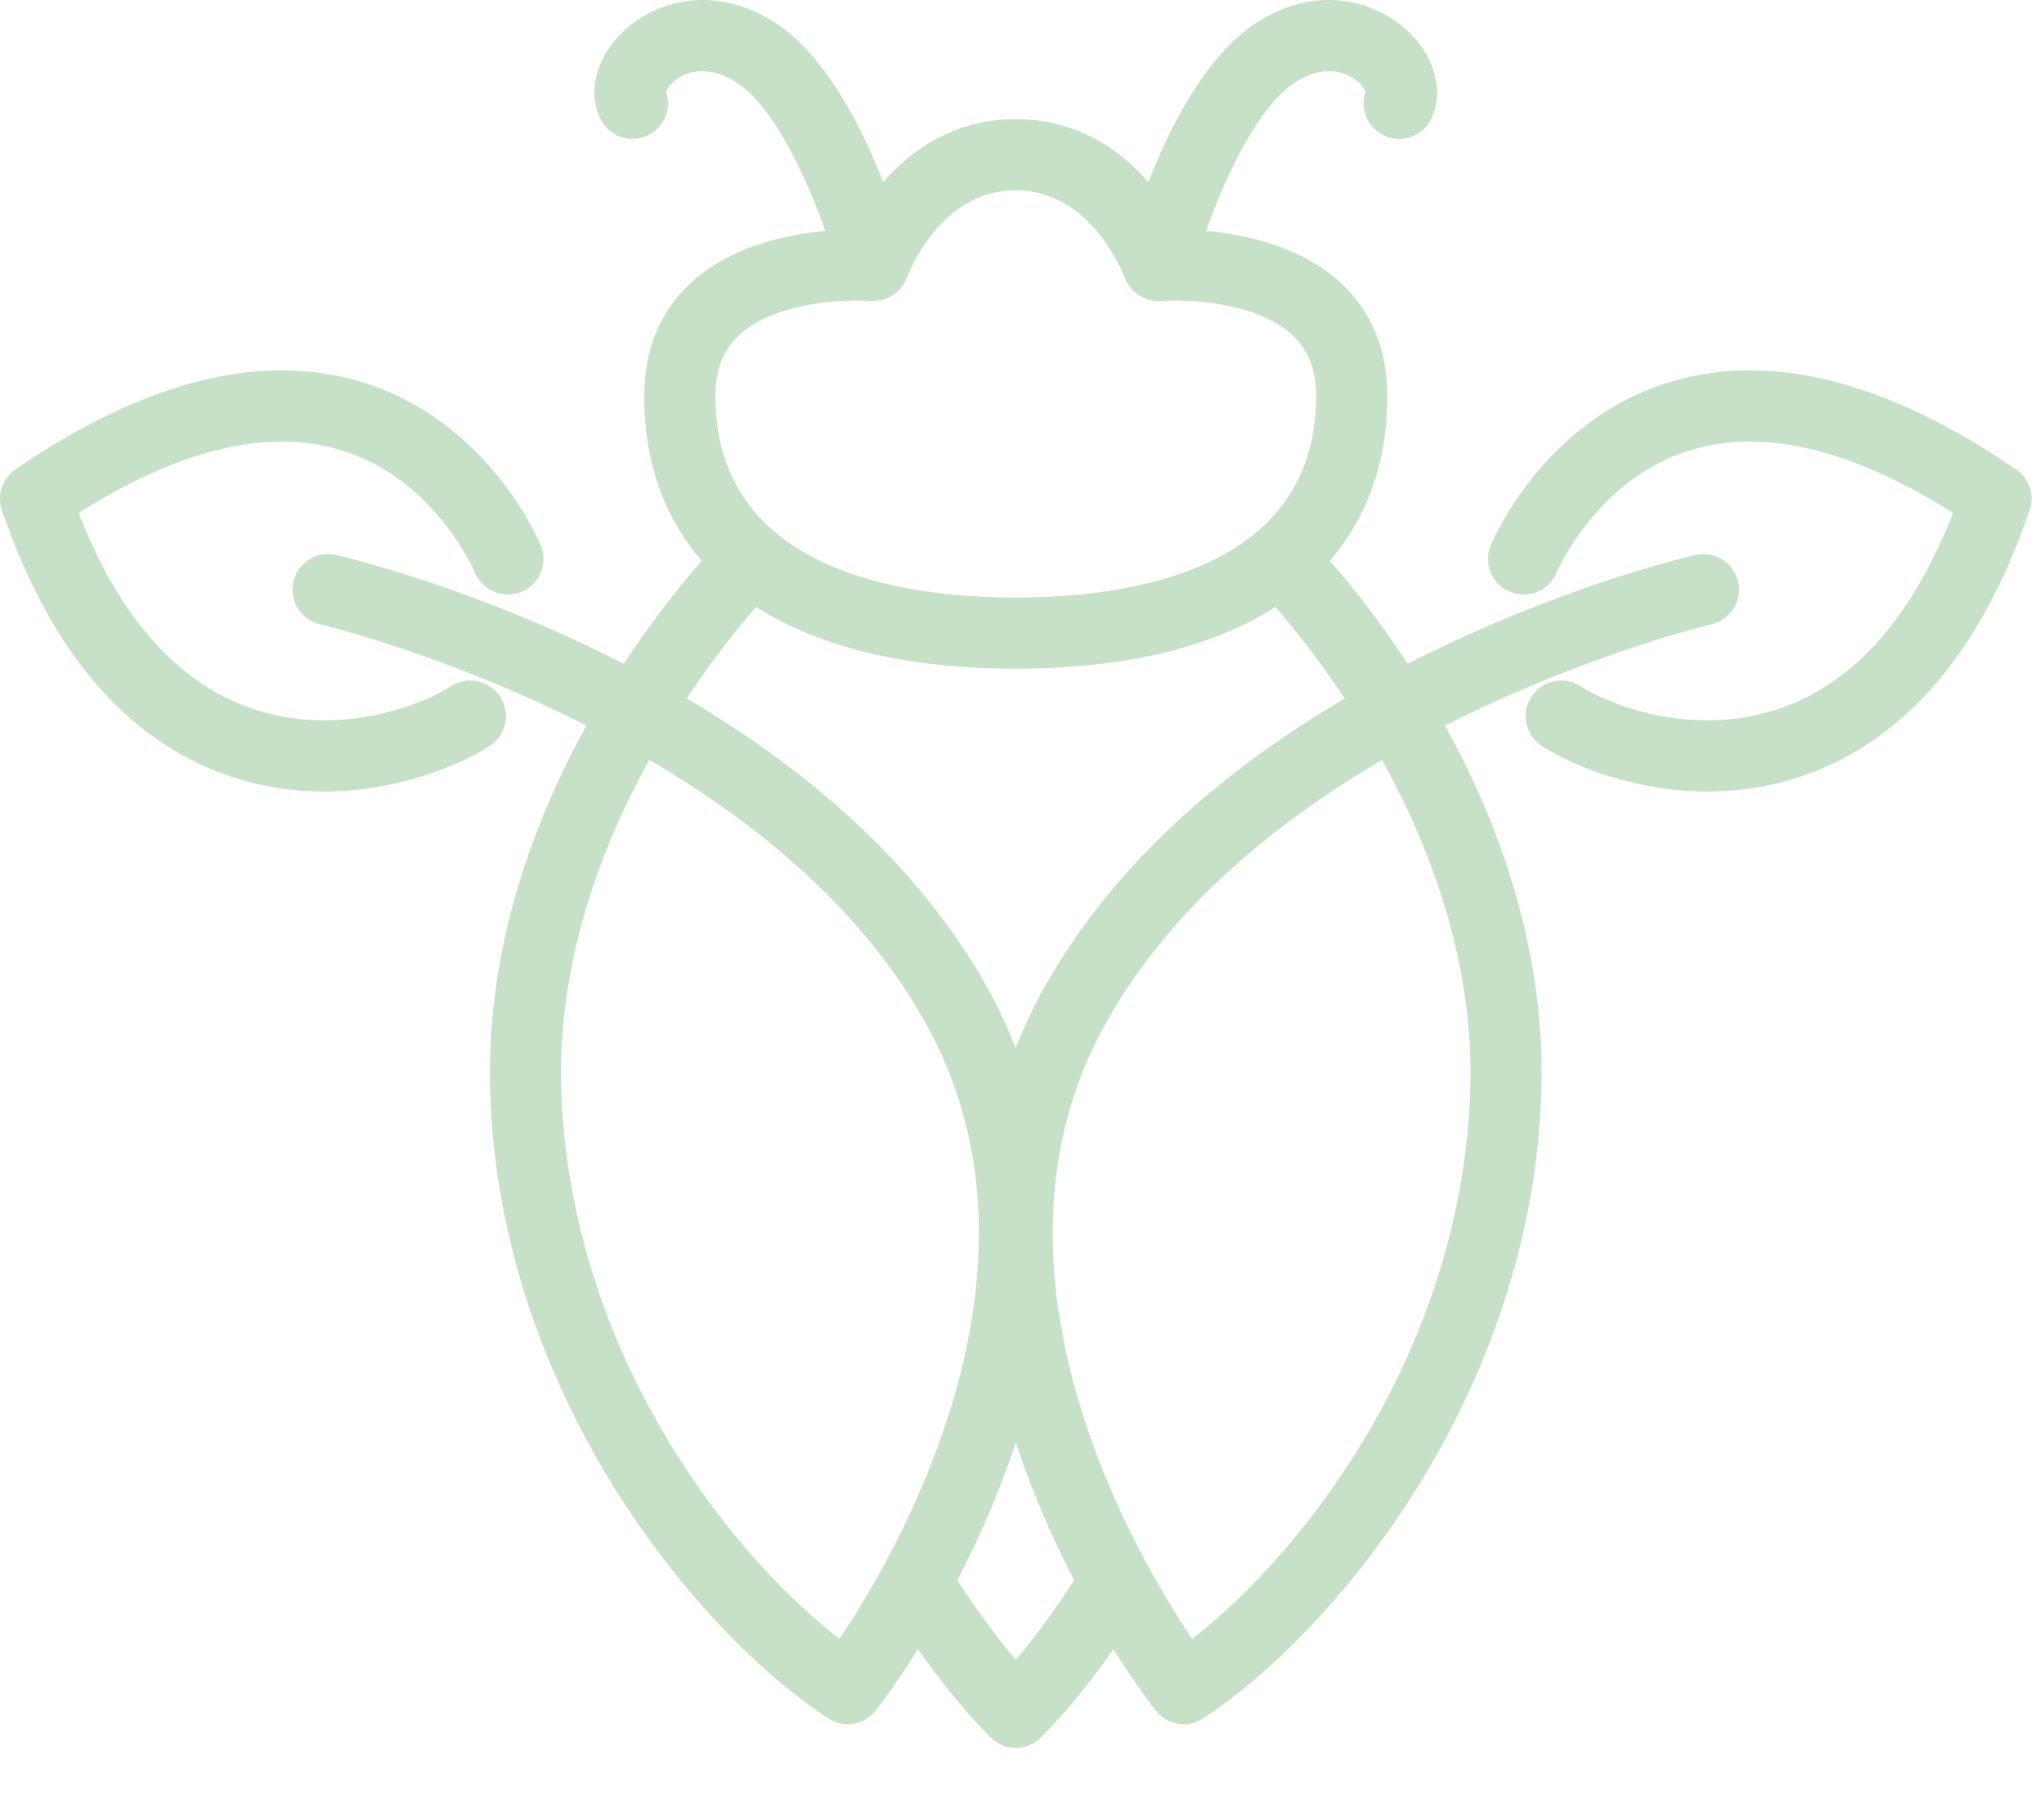 <svg width="41" height="36" viewBox="0 0 41 36" fill="none" xmlns="http://www.w3.org/2000/svg">
<path d="M30.714 13.977C30.927 13.645 31.368 13.549 31.7 13.76C32.348 14.174 34.023 14.797 35.722 14.201C37.205 13.682 38.365 12.365 39.173 10.287C37.16 9.013 35.4 8.587 33.938 9.019C32.047 9.577 31.238 11.446 31.223 11.483C31.073 11.846 30.659 12.021 30.293 11.87C29.927 11.721 29.753 11.305 29.902 10.94C29.945 10.838 30.957 8.423 33.513 7.656C35.525 7.052 37.854 7.645 40.439 9.413C40.704 9.592 40.815 9.928 40.712 10.232C39.751 13.045 38.231 14.835 36.194 15.548C35.529 15.782 34.871 15.873 34.252 15.873C32.809 15.873 31.571 15.371 30.933 14.963C30.601 14.751 30.503 14.31 30.714 13.977Z" fill="#C7E0C8"/>
<path d="M6.419 12.519C6.036 12.431 5.797 12.048 5.885 11.664C5.974 11.28 6.355 11.041 6.74 11.129C6.945 11.176 9.559 11.798 12.512 13.312C13.115 12.393 13.686 11.692 14.076 11.246C13.322 10.378 12.922 9.269 12.922 7.941C12.922 7.008 13.239 6.242 13.865 5.666C14.65 4.943 15.754 4.706 16.556 4.633C16.186 3.591 15.532 2.132 14.762 1.646C14.299 1.354 13.944 1.406 13.727 1.503C13.503 1.603 13.39 1.761 13.358 1.836C13.476 2.171 13.329 2.548 13.004 2.711C12.65 2.887 12.221 2.745 12.047 2.392C11.769 1.835 11.969 1.112 12.544 0.592C13.154 0.039 14.301 -0.333 15.524 0.44C16.546 1.085 17.276 2.526 17.716 3.651C18.277 3.008 19.137 2.39 20.375 2.39C21.614 2.39 22.473 3.008 23.034 3.651C23.474 2.526 24.205 1.085 25.226 0.44C26.45 -0.333 27.595 0.039 28.205 0.592C28.78 1.112 28.98 1.835 28.703 2.392C28.527 2.745 28.099 2.887 27.747 2.711C27.42 2.548 27.274 2.171 27.392 1.836C27.359 1.761 27.247 1.603 27.022 1.503C26.807 1.406 26.452 1.353 25.988 1.646C25.267 2.102 24.597 3.485 24.192 4.632C24.995 4.705 26.1 4.942 26.886 5.666C27.511 6.242 27.827 7.008 27.827 7.941C27.827 9.269 27.427 10.378 26.674 11.246C27.064 11.692 27.636 12.393 28.238 13.312C31.191 11.797 33.806 11.176 34.009 11.129C34.393 11.041 34.776 11.28 34.864 11.664C34.953 12.048 34.715 12.431 34.331 12.519C34.284 12.531 31.799 13.123 28.985 14.551C30.052 16.48 30.995 19.007 30.918 21.833C30.756 27.943 26.772 32.733 24.135 34.461C24.015 34.54 23.88 34.579 23.745 34.579C23.532 34.579 23.323 34.484 23.183 34.306C23.128 34.234 22.784 33.791 22.335 33.073C21.961 33.609 21.451 34.273 20.88 34.844C20.74 34.983 20.557 35.054 20.375 35.054C20.192 35.054 20.009 34.983 19.871 34.844C19.299 34.273 18.789 33.609 18.413 33.073C17.964 33.791 17.622 34.234 17.566 34.306C17.426 34.484 17.216 34.579 17.004 34.579C16.87 34.579 16.734 34.54 16.613 34.461C13.976 32.733 9.993 27.943 9.831 21.833C9.756 19.007 10.698 16.48 11.763 14.551C8.951 13.123 6.467 12.531 6.419 12.519H6.419ZM25.921 6.718C25.196 6.047 23.774 5.997 23.287 6.036C23.277 6.036 23.268 6.033 23.258 6.033C23.248 6.033 23.239 6.037 23.23 6.037C23.18 6.037 23.13 6.029 23.079 6.018C23.068 6.016 23.058 6.017 23.049 6.014H23.048C22.981 5.997 22.921 5.967 22.865 5.934C22.852 5.926 22.839 5.918 22.827 5.91C22.773 5.872 22.723 5.829 22.681 5.778C22.674 5.77 22.669 5.76 22.662 5.751C22.619 5.694 22.582 5.632 22.558 5.565V5.563C22.556 5.561 22.556 5.559 22.555 5.559C22.529 5.487 21.889 3.817 20.375 3.817C18.87 3.817 18.234 5.453 18.195 5.559C18.194 5.559 18.194 5.562 18.192 5.564C18.168 5.632 18.131 5.696 18.087 5.754C18.081 5.762 18.077 5.77 18.07 5.777C18.029 5.828 17.978 5.872 17.922 5.91C17.91 5.919 17.897 5.926 17.882 5.935C17.83 5.965 17.775 5.993 17.715 6.01C17.693 6.015 17.673 6.017 17.654 6.02C17.609 6.029 17.565 6.038 17.521 6.038C17.51 6.038 17.502 6.033 17.493 6.033C17.483 6.033 17.474 6.036 17.464 6.036C16.977 5.997 15.553 6.047 14.83 6.718C14.506 7.017 14.35 7.417 14.35 7.941C14.35 11.458 18.125 11.984 20.375 11.984C22.626 11.984 26.4 11.458 26.4 7.941C26.4 7.417 26.243 7.017 25.921 6.718ZM25.583 12.172C24.325 12.978 22.57 13.41 20.375 13.41C18.181 13.41 16.426 12.978 15.166 12.171C14.828 12.561 14.319 13.184 13.774 14.006C16.107 15.38 18.468 17.319 19.894 19.97C20.08 20.318 20.236 20.667 20.375 21.017C20.513 20.668 20.669 20.318 20.855 19.97C22.281 17.32 24.641 15.381 26.973 14.007C26.429 13.187 25.922 12.562 25.583 12.172ZM23.911 32.868C26.264 31.042 29.354 26.938 29.494 21.795C29.56 19.288 28.696 17 27.721 15.241C25.56 16.509 23.388 18.275 22.113 20.645C19.49 25.528 22.735 31.113 23.911 32.868ZM20.375 33.287C20.884 32.687 21.307 32.062 21.545 31.689C21.133 30.896 20.713 29.96 20.375 28.924C20.038 29.96 19.617 30.897 19.204 31.689C19.443 32.062 19.865 32.686 20.375 33.287ZM11.257 21.795C11.395 26.938 14.487 31.042 16.839 32.868C18.015 31.113 21.261 25.528 18.636 20.645C17.362 18.273 15.188 16.507 13.024 15.239C12.053 16.997 11.189 19.282 11.257 21.795H11.257Z" fill="#C7E0C8"/>
<path d="M0.31 9.412C2.896 7.644 5.224 7.052 7.237 7.656C9.792 8.423 10.806 10.838 10.848 10.94C10.996 11.305 10.822 11.719 10.46 11.868C10.098 12.017 9.679 11.845 9.528 11.483C9.521 11.464 8.712 9.58 6.812 9.019C5.347 8.588 3.589 9.013 1.577 10.287C2.385 12.365 3.545 13.682 5.028 14.201C6.726 14.797 8.403 14.174 9.051 13.76C9.382 13.548 9.824 13.645 10.037 13.977C10.248 14.31 10.15 14.751 9.818 14.963C9.179 15.371 7.943 15.873 6.498 15.873C5.879 15.873 5.221 15.781 4.557 15.548C2.518 14.835 0.999 13.045 0.038 10.232C-0.065 9.928 0.046 9.592 0.31 9.412Z" fill="#C7E0C8"/>
</svg>
